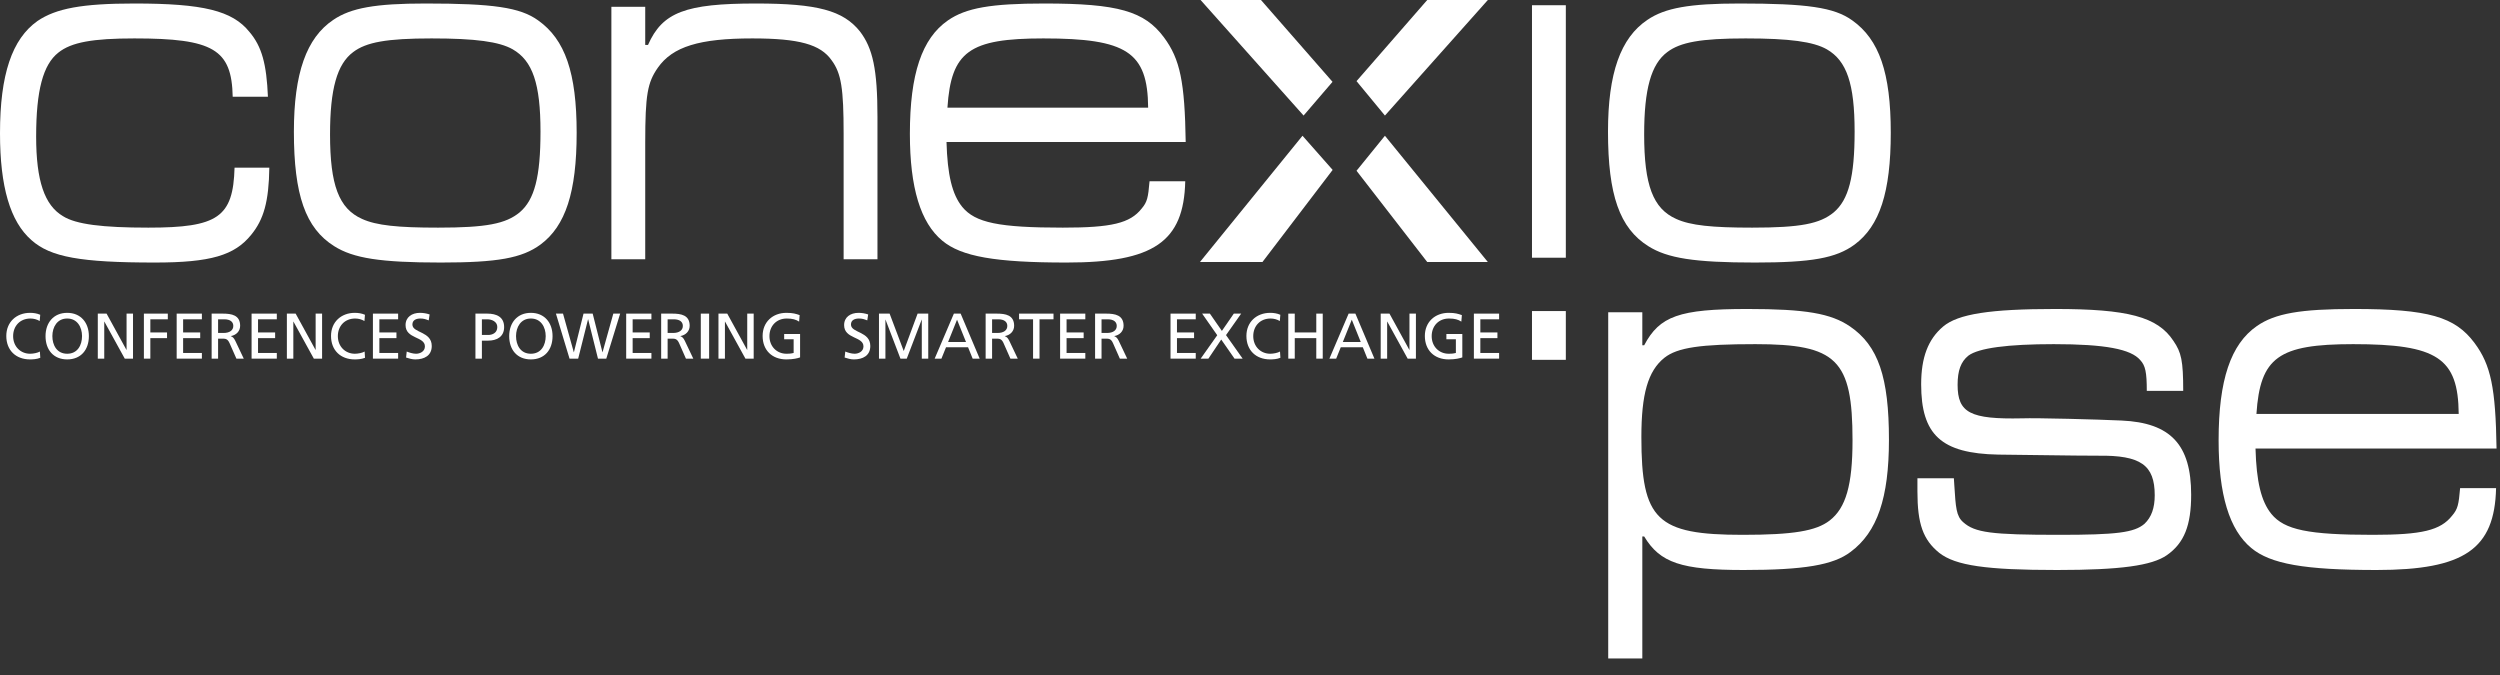 <?xml version="1.0" encoding="UTF-8"?>
<svg xmlns="http://www.w3.org/2000/svg" xmlns:xlink="http://www.w3.org/1999/xlink" width="300px" height="81px" viewBox="0 0 300 81" version="1.1">
  <rect x="0" y="0" width="300" height="81" fill="#333333" stroke="none"/>
  <title>conexio_pse_white</title>
  <g id="conexio_pse_white" stroke="none" stroke-width="1" fill="none" fill-rule="evenodd">
    <g id="conexio_pse" fill="#FFFFFF" fill-rule="nonzero">
      <path d="M32.319,20.119 C32.263,24.175 31.65,26.335 30.148,28.169 C28.147,30.654 25.254,31.505 18.579,31.505 C9.678,31.505 6.063,30.852 3.783,28.822 C1.224,26.598 0,22.409 0,15.996 C0,8.928 1.446,4.675 4.505,2.515 C6.73,1.009 9.845,0.421 16.131,0.421 C24.364,0.421 27.869,1.271 29.927,3.823 C31.429,5.59 31.984,7.684 32.151,11.611 L27.924,11.611 C27.813,5.917 25.588,4.61 16.131,4.61 C11.125,4.61 8.566,5.067 7.008,6.31 C5.173,7.75 4.338,10.826 4.338,16.389 C4.338,21.69 5.339,24.634 7.564,25.944 C9.122,26.924 12.293,27.317 17.8,27.317 C26.144,27.317 27.979,26.074 28.147,20.119 L32.319,20.119 Z" id="Path"></path>
      <path d="M42.387,6.245 C40.441,7.684 39.605,10.695 39.605,16.127 C39.605,22.213 40.663,25.027 43.445,26.27 C45.168,27.056 47.727,27.317 52.567,27.317 C58.352,27.317 60.688,26.859 62.357,25.485 C64.137,23.98 64.86,21.231 64.86,15.8 C64.86,10.04 63.915,7.292 61.523,5.917 C59.91,5.001 57.072,4.61 51.788,4.61 C46.392,4.61 43.945,5.067 42.387,6.245 Z M64.582,2.45 C67.809,4.739 69.199,8.731 69.199,15.93 C69.199,23.063 67.864,27.122 64.86,29.346 C62.635,30.982 59.687,31.505 52.9,31.505 C45.613,31.505 42.387,30.982 40.107,29.542 C36.658,27.382 35.267,23.391 35.267,15.8 C35.267,8.797 36.769,4.543 39.996,2.383 C42.11,0.945 45.057,0.421 51.065,0.421 C59.131,0.421 62.413,0.879 64.582,2.45 Z" id="Shape"></path>
      <path d="M77.427,0.814 L77.427,5.394 L77.761,5.394 C79.485,1.468 82.267,0.421 90.721,0.421 C98.12,0.421 101.179,1.271 103.182,3.758 C104.739,5.786 105.296,8.339 105.296,14.033 L105.296,31.113 L101.235,31.113 L101.235,16.061 C101.235,10.629 100.957,8.797 99.788,7.226 C98.453,5.328 95.894,4.61 90.276,4.61 C83.935,4.61 80.709,5.59 78.929,8.142 C77.705,9.909 77.427,11.349 77.427,17.108 L77.427,31.113 L73.366,31.113 L73.366,0.814 L77.427,0.814 Z" id="Path"></path>
      <path d="M137.778,12.92 C137.723,6.245 135.219,4.61 125.206,4.61 C116.307,4.61 114.137,6.179 113.692,12.92 L137.778,12.92 Z M142.229,21.755 C142.062,29.018 138.446,31.505 127.988,31.505 C119.422,31.505 115.361,30.785 113.08,28.887 C110.466,26.728 109.186,22.539 109.186,16.061 C109.186,8.862 110.633,4.61 113.748,2.45 C115.917,0.945 118.921,0.421 125.319,0.421 C134.162,0.421 137.333,1.337 139.669,4.478 C141.617,7.095 142.172,9.844 142.284,17.043 L113.581,17.043 C113.692,20.969 114.249,23.326 115.472,24.831 C117.03,26.728 119.867,27.317 127.543,27.317 C133.384,27.317 135.609,26.793 136.999,25.027 C137.667,24.241 137.778,23.718 137.945,21.755 L142.229,21.755 Z" id="Shape"></path>
      <path d="M200.081,6.245 C198.134,7.684 197.299,10.695 197.299,16.127 C197.299,22.213 198.357,25.027 201.139,26.27 C202.862,27.056 205.421,27.317 210.261,27.317 C216.046,27.317 218.382,26.859 220.05,25.485 C221.83,23.98 222.554,21.231 222.554,15.8 C222.554,10.04 221.609,7.292 219.217,5.917 C217.603,5.001 214.767,4.61 209.482,4.61 C204.086,4.61 201.64,5.067 200.081,6.245 Z M222.277,2.45 C225.502,4.739 226.893,8.731 226.893,15.93 C226.893,23.063 225.559,27.122 222.554,29.346 C220.33,30.982 217.38,31.505 210.595,31.505 C203.307,31.505 200.081,30.982 197.8,29.542 C194.351,27.382 192.96,23.391 192.96,15.8 C192.96,8.797 194.462,4.543 197.69,2.383 C199.803,0.945 202.751,0.421 208.759,0.421 C216.825,0.421 220.107,0.879 222.277,2.45 Z" id="Shape"></path>
      <path d="M183.838,43.18 L183.838,37.327 L187.899,37.327 L187.899,43.18 L183.838,43.18 Z M183.838,30.926 L183.838,0.627 L187.899,0.627 L187.899,30.926 L183.838,30.926 Z" id="Shape"></path>
      <polygon id="Path" points="159.903 9.82 151.316 0 144.069 0 156.43 13.866"></polygon>
      <polygon id="Path" points="166.191 13.866 178.542 0 171.268 0 162.783 9.736"></polygon>
      <polygon id="Path" points="166.191 16.29 162.783 20.492 171.268 31.443 178.542 31.443"></polygon>
      <polygon id="Path" points="156.3 16.29 143.992 31.443 151.493 31.443 159.918 20.389"></polygon>
      <path d="M199.712,42.946 C197.75,44.529 196.965,47.298 196.965,52.442 C196.965,62.4 198.815,64.18 209.129,64.18 C215.183,64.18 217.93,63.718 219.555,62.465 C221.517,60.949 222.303,58.178 222.303,52.837 C222.303,43.145 220.397,41.298 210.643,41.298 C204.084,41.298 201.281,41.694 199.712,42.946 Z M192.986,37.474 L197.078,37.474 L197.078,41.43 L197.302,41.43 C199.152,37.934 201.505,37.078 209.689,37.078 C216.641,37.078 219.723,37.605 222.022,39.187 C225.385,41.495 226.674,45.254 226.674,52.772 C226.674,59.761 225.273,63.85 222.078,66.224 C220.003,67.807 216.473,68.4 209.241,68.4 C201.786,68.4 199.207,67.543 197.302,64.377 L197.078,64.377 L197.078,79.016 L192.986,79.016 L192.986,37.474 Z" id="Shape"></path>
      <path d="M234.464,57.388 L234.519,58.245 C234.687,60.882 234.744,61.937 235.584,62.663 C236.986,63.916 238.948,64.18 247.076,64.18 C253.971,64.18 256.101,63.916 257.334,62.861 C258.174,62.069 258.567,60.949 258.567,59.432 C258.567,55.805 256.886,54.618 251.785,54.684 C250.494,54.684 249.711,54.684 239.789,54.552 C232.95,54.421 230.539,52.178 230.539,46.112 C230.539,42.881 231.38,40.705 233.173,39.187 C234.967,37.671 238.835,37.078 246.627,37.078 C255.315,37.078 258.903,38.001 260.808,40.902 C261.762,42.287 261.985,43.276 261.985,46.903 L257.615,46.903 C257.615,44.661 257.446,43.87 256.829,43.21 C255.708,41.891 252.625,41.298 246.459,41.298 C240.91,41.298 237.435,41.759 236.201,42.682 C235.305,43.408 234.912,44.463 234.912,46.178 C234.912,49.541 236.426,50.332 242.647,50.201 C244.329,50.134 251.84,50.332 254.587,50.464 C260.474,50.728 262.939,53.365 262.939,59.366 C262.939,63.059 262.099,65.169 260.025,66.62 C258.231,67.872 254.476,68.4 246.851,68.4 C238.331,68.4 234.687,67.872 232.725,66.356 C230.763,64.773 230.091,62.861 230.091,58.97 L230.091,57.388 L234.464,57.388 Z" id="Path"></path>
      <path d="M295.045,49.673 C294.988,42.946 292.466,41.298 282.377,41.298 C273.408,41.298 271.221,42.881 270.772,49.673 L295.045,49.673 Z M299.529,58.574 C299.361,65.894 295.718,68.4 285.179,68.4 C276.547,68.4 272.454,67.675 270.156,65.762 C267.522,63.586 266.233,59.366 266.233,52.837 C266.233,45.585 267.69,41.298 270.829,39.122 C273.015,37.605 276.042,37.078 282.487,37.078 C291.401,37.078 294.597,38.001 296.95,41.166 C298.913,43.803 299.473,46.573 299.586,53.826 L270.661,53.826 C270.772,57.784 271.334,60.157 272.567,61.674 C274.136,63.586 276.995,64.18 284.73,64.18 C290.617,64.18 292.859,63.652 294.26,61.872 C294.934,61.081 295.045,60.553 295.213,58.574 L299.529,58.574 Z" id="Shape"></path>
      <path d="M4.765,38.524 C4.424,38.322 4.045,38.223 3.65,38.223 C2.404,38.223 1.576,39.121 1.576,40.335 C1.576,41.605 2.489,42.449 3.611,42.449 C3.998,42.449 4.517,42.347 4.787,42.185 L4.834,42.936 C4.424,43.105 3.921,43.129 3.604,43.129 C1.894,43.129 0.756,42.03 0.756,40.312 C0.756,38.648 1.963,37.541 3.611,37.541 C4.029,37.541 4.44,37.604 4.827,37.773 L4.765,38.524 Z" id="Path"></path>
      <path d="M8.064,42.449 C9.311,42.449 9.844,41.41 9.844,40.335 C9.844,39.237 9.256,38.216 8.064,38.223 C6.872,38.216 6.284,39.237 6.284,40.335 C6.284,41.41 6.818,42.449 8.064,42.449 Z M8.064,37.541 C9.706,37.541 10.665,38.733 10.665,40.335 C10.665,41.976 9.713,43.129 8.064,43.129 C6.416,43.129 5.464,41.976 5.464,40.335 C5.464,38.733 6.423,37.541 8.064,37.541 Z" id="Shape"></path>
      <polygon id="Path" points="11.735 37.634 12.789 37.634 15.172 41.984 15.188 41.984 15.188 37.634 15.961 37.634 15.961 43.037 14.971 43.037 12.525 38.594 12.51 38.594 12.51 43.037 11.735 43.037"></polygon>
      <polygon id="Path" points="17.267 37.634 20.137 37.634 20.137 38.316 18.041 38.316 18.041 39.894 20.044 39.894 20.044 40.576 18.041 40.576 18.041 43.037 17.267 43.037"></polygon>
      <polygon id="Path" points="21.2 37.634 24.226 37.634 24.226 38.316 21.974 38.316 21.974 39.894 24.025 39.894 24.025 40.576 21.974 40.576 21.974 42.356 24.226 42.356 24.226 43.037 21.2 43.037"></polygon>
      <path d="M26.171,39.955 L26.828,39.955 C27.563,39.955 27.996,39.631 27.996,39.112 C27.996,38.626 27.627,38.316 26.913,38.316 L26.171,38.316 L26.171,39.955 Z M25.397,37.634 L26.72,37.634 C27.788,37.634 28.817,37.804 28.817,39.097 C28.817,39.755 28.33,40.219 27.703,40.327 L27.703,40.344 C27.943,40.436 28.058,40.552 28.229,40.885 L29.251,43.037 L28.368,43.037 L27.541,41.164 C27.3,40.637 27.045,40.637 26.635,40.637 L26.171,40.637 L26.171,43.037 L25.397,43.037 L25.397,37.634 Z" id="Shape"></path>
      <polygon id="Path" points="30.19 37.634 33.217 37.634 33.217 38.316 30.964 38.316 30.964 39.894 33.015 39.894 33.015 40.576 30.964 40.576 30.964 42.356 33.217 42.356 33.217 43.037 30.19 43.037"></polygon>
      <polygon id="Path" points="34.425 37.634 35.478 37.634 37.861 41.984 37.877 41.984 37.877 37.634 38.651 37.634 38.651 43.037 37.66 43.037 35.215 38.594 35.2 38.594 35.2 43.037 34.425 43.037"></polygon>
      <path d="M43.733,38.524 C43.392,38.322 43.013,38.223 42.618,38.223 C41.372,38.223 40.543,39.121 40.543,40.335 C40.543,41.605 41.457,42.449 42.58,42.449 C42.966,42.449 43.485,42.347 43.755,42.185 L43.802,42.936 C43.392,43.105 42.889,43.129 42.572,43.129 C40.861,43.129 39.723,42.03 39.723,40.312 C39.723,38.648 40.932,37.541 42.58,37.541 C42.996,37.541 43.408,37.604 43.795,37.773 L43.733,38.524 Z" id="Path"></path>
      <polygon id="Path" points="44.749 37.634 47.775 37.634 47.775 38.316 45.524 38.316 45.524 39.894 47.574 39.894 47.574 40.576 45.524 40.576 45.524 42.356 47.775 42.356 47.775 43.037 44.749 43.037"></polygon>
      <path d="M51.446,38.447 C51.05,38.292 50.834,38.223 50.432,38.223 C49.998,38.223 49.488,38.377 49.488,38.942 C49.488,39.979 51.81,39.739 51.81,41.519 C51.81,42.673 50.92,43.129 49.836,43.129 C49.457,43.129 49.085,43.02 48.729,42.905 L48.807,42.185 C49.07,42.293 49.534,42.449 49.929,42.449 C50.37,42.449 50.989,42.2 50.989,41.566 C50.989,40.359 48.667,40.692 48.667,39.012 C48.667,38.052 49.426,37.541 50.401,37.541 C50.757,37.541 51.182,37.604 51.554,37.735 L51.446,38.447 Z" id="Path"></path>
      <path d="M57.827,40.196 L58.593,40.196 C59.073,40.196 59.676,39.955 59.676,39.244 C59.676,38.562 58.965,38.316 58.485,38.316 L57.827,38.316 L57.827,40.196 Z M57.053,37.634 L58.47,37.634 C59.577,37.634 60.496,38.021 60.496,39.252 C60.496,40.452 59.56,40.877 58.585,40.877 L57.827,40.877 L57.827,43.037 L57.053,43.037 L57.053,37.634 Z" id="Shape"></path>
      <path d="M63.704,42.449 C64.95,42.449 65.484,41.41 65.484,40.335 C65.484,39.237 64.896,38.216 63.704,38.223 C62.512,38.216 61.924,39.237 61.924,40.335 C61.924,41.41 62.459,42.449 63.704,42.449 Z M63.704,37.541 C65.346,37.541 66.306,38.733 66.306,40.335 C66.306,41.976 65.353,43.129 63.704,43.129 C62.056,43.129 61.104,41.976 61.104,40.335 C61.104,38.733 62.064,37.541 63.704,37.541 Z" id="Shape"></path>
      <polygon id="Path" points="66.711 37.634 67.562 37.634 68.854 42.262 68.87 42.262 70.023 37.634 71.122 37.634 72.291 42.262 72.307 42.262 73.598 37.634 74.419 37.634 72.755 43.037 71.757 43.037 70.58 38.316 70.565 38.316 69.381 43.037 68.344 43.037"></polygon>
      <polygon id="Path" points="75.143 37.634 78.17 37.634 78.17 38.316 75.917 38.316 75.917 39.894 77.968 39.894 77.968 40.576 75.917 40.576 75.917 42.356 78.17 42.356 78.17 43.037 75.143 43.037"></polygon>
      <path d="M80.115,39.955 L80.771,39.955 C81.506,39.955 81.941,39.631 81.941,39.112 C81.941,38.626 81.57,38.316 80.856,38.316 L80.115,38.316 L80.115,39.955 Z M79.34,37.634 L80.663,37.634 C81.731,37.634 82.761,37.804 82.761,39.097 C82.761,39.755 82.273,40.219 81.646,40.327 L81.646,40.344 C81.886,40.436 82.002,40.552 82.172,40.885 L83.194,43.037 L82.311,43.037 L81.485,41.164 C81.244,40.637 80.988,40.637 80.579,40.637 L80.115,40.637 L80.115,43.037 L79.34,43.037 L79.34,37.634 Z" id="Shape"></path>
      <rect id="Rectangle" x="84.095" y="37.634" width="1" height="5.402"></rect>
      <polygon id="Path" points="86.216 37.634 87.269 37.634 89.653 41.984 89.668 41.984 89.668 37.634 90.442 37.634 90.442 43.037 89.451 43.037 87.006 38.594 86.991 38.594 86.991 43.037 86.216 43.037"></polygon>
      <path d="M95.894,38.594 C95.515,38.346 95.105,38.223 94.408,38.223 C93.163,38.223 92.334,39.129 92.334,40.335 C92.334,41.605 93.248,42.449 94.37,42.449 C94.903,42.449 95.043,42.394 95.237,42.356 L95.237,40.714 L94.099,40.714 L94.099,40.081 L96.01,40.081 L96.01,42.889 C95.716,42.99 95.206,43.129 94.362,43.129 C92.652,43.129 91.514,42.03 91.514,40.312 C91.514,38.648 92.721,37.541 94.37,37.541 C95.159,37.541 95.507,37.657 95.957,37.813 L95.894,38.594 Z" id="Path"></path>
      <path d="M104.073,38.447 C103.677,38.292 103.461,38.223 103.059,38.223 C102.624,38.223 102.115,38.377 102.115,38.942 C102.115,39.979 104.436,39.739 104.436,41.519 C104.436,42.673 103.546,43.129 102.463,43.129 C102.083,43.129 101.713,43.02 101.356,42.905 L101.433,42.185 C101.696,42.293 102.161,42.449 102.556,42.449 C102.996,42.449 103.616,42.2 103.616,41.566 C103.616,40.359 101.294,40.692 101.294,39.012 C101.294,38.052 102.053,37.541 103.028,37.541 C103.384,37.541 103.809,37.604 104.181,37.735 L104.073,38.447 Z" id="Path"></path>
      <polygon id="Path" points="105.477 37.634 106.754 37.634 108.448 42.124 110.112 37.634 111.39 37.634 111.39 43.037 110.615 43.037 110.615 38.362 110.6 38.362 108.811 43.037 108.053 43.037 106.265 38.362 106.25 38.362 106.25 43.037 105.477 43.037"></polygon>
      <path d="M114.845,38.362 L113.77,41.04 L115.921,41.04 L114.845,38.362 Z M114.466,37.634 L115.278,37.634 L117.562,43.037 L116.719,43.037 L116.169,41.674 L113.522,41.674 L112.972,43.037 L112.16,43.037 L114.466,37.634 Z" id="Shape"></path>
      <path d="M119.051,39.955 L119.709,39.955 C120.444,39.955 120.877,39.631 120.877,39.112 C120.877,38.626 120.506,38.316 119.794,38.316 L119.051,38.316 L119.051,39.955 Z M118.277,37.634 L119.6,37.634 C120.669,37.634 121.697,37.804 121.697,39.097 C121.697,39.755 121.211,40.219 120.584,40.327 L120.584,40.344 C120.823,40.436 120.939,40.552 121.109,40.885 L122.131,43.037 L121.249,43.037 L120.421,41.164 C120.181,40.637 119.926,40.637 119.516,40.637 L119.051,40.637 L119.051,43.037 L118.277,43.037 L118.277,37.634 Z" id="Shape"></path>
      <polygon id="Path" points="123.968 38.316 122.288 38.316 122.288 37.634 126.421 37.634 126.421 38.316 124.742 38.316 124.742 43.037 123.968 43.037"></polygon>
      <polygon id="Path" points="127.213 37.634 130.239 37.634 130.239 38.316 127.988 38.316 127.988 39.894 130.038 39.894 130.038 40.576 127.988 40.576 127.988 42.356 130.239 42.356 130.239 43.037 127.213 43.037"></polygon>
      <path d="M132.184,39.955 L132.842,39.955 C133.577,39.955 134.01,39.631 134.01,39.112 C134.01,38.626 133.639,38.316 132.927,38.316 L132.184,38.316 L132.184,39.955 Z M131.41,37.634 L132.732,37.634 C133.801,37.634 134.83,37.804 134.83,39.097 C134.83,39.755 134.343,40.219 133.716,40.327 L133.716,40.344 C133.956,40.436 134.072,40.552 134.242,40.885 L135.264,43.037 L134.382,43.037 L133.554,41.164 C133.314,40.637 133.059,40.637 132.648,40.637 L132.184,40.637 L132.184,43.037 L131.41,43.037 L131.41,37.634 Z" id="Shape"></path>
      <polygon id="Path" points="140.463 37.634 143.489 37.634 143.489 38.316 141.236 38.316 141.236 39.894 143.288 39.894 143.288 40.576 141.236 40.576 141.236 42.356 143.489 42.356 143.489 43.037 140.463 43.037"></polygon>
      <polygon id="Path" points="146.068 40.227 144.257 37.634 145.186 37.634 146.626 39.709 148.057 37.634 148.94 37.634 147.122 40.212 149.118 43.037 148.143 43.037 146.548 40.745 145.008 43.037 144.08 43.037"></polygon>
      <path d="M153.579,38.524 C153.237,38.322 152.859,38.223 152.463,38.223 C151.218,38.223 150.39,39.121 150.39,40.335 C150.39,41.605 151.304,42.449 152.425,42.449 C152.812,42.449 153.33,42.347 153.601,42.185 L153.648,42.936 C153.237,43.105 152.735,43.129 152.417,43.129 C150.707,43.129 149.569,42.03 149.569,40.312 C149.569,38.648 150.777,37.541 152.425,37.541 C152.843,37.541 153.254,37.604 153.64,37.773 L153.579,38.524 Z" id="Path"></path>
      <polygon id="Path" points="154.595 37.634 155.37 37.634 155.37 39.894 157.954 39.894 157.954 37.634 158.728 37.634 158.728 43.037 157.954 43.037 157.954 40.576 155.37 40.576 155.37 43.037 154.595 43.037"></polygon>
      <path d="M162.214,38.362 L161.138,41.04 L163.29,41.04 L162.214,38.362 Z M161.835,37.634 L162.647,37.634 L164.931,43.037 L164.088,43.037 L163.539,41.674 L160.891,41.674 L160.342,43.037 L159.529,43.037 L161.835,37.634 Z" id="Shape"></path>
      <polygon id="Path" points="165.684 37.634 166.737 37.634 169.121 41.984 169.136 41.984 169.136 37.634 169.91 37.634 169.91 43.037 168.919 43.037 166.474 38.594 166.458 38.594 166.458 43.037 165.684 43.037"></polygon>
      <path d="M175.361,38.594 C174.983,38.346 174.573,38.223 173.876,38.223 C172.631,38.223 171.802,39.129 171.802,40.335 C171.802,41.605 172.716,42.449 173.837,42.449 C174.371,42.449 174.51,42.394 174.705,42.356 L174.705,40.714 L173.567,40.714 L173.567,40.081 L175.478,40.081 L175.478,42.889 C175.183,42.99 174.674,43.129 173.83,43.129 C172.119,43.129 170.982,42.03 170.982,40.312 C170.982,38.648 172.189,37.541 173.837,37.541 C174.627,37.541 174.975,37.657 175.424,37.813 L175.361,38.594 Z" id="Path"></path>
      <polygon id="Path" points="176.866 37.634 179.893 37.634 179.893 38.316 177.641 38.316 177.641 39.894 179.691 39.894 179.691 40.576 177.641 40.576 177.641 42.356 179.893 42.356 179.893 43.037 176.866 43.037"></polygon>
    </g>
  </g>
</svg>

